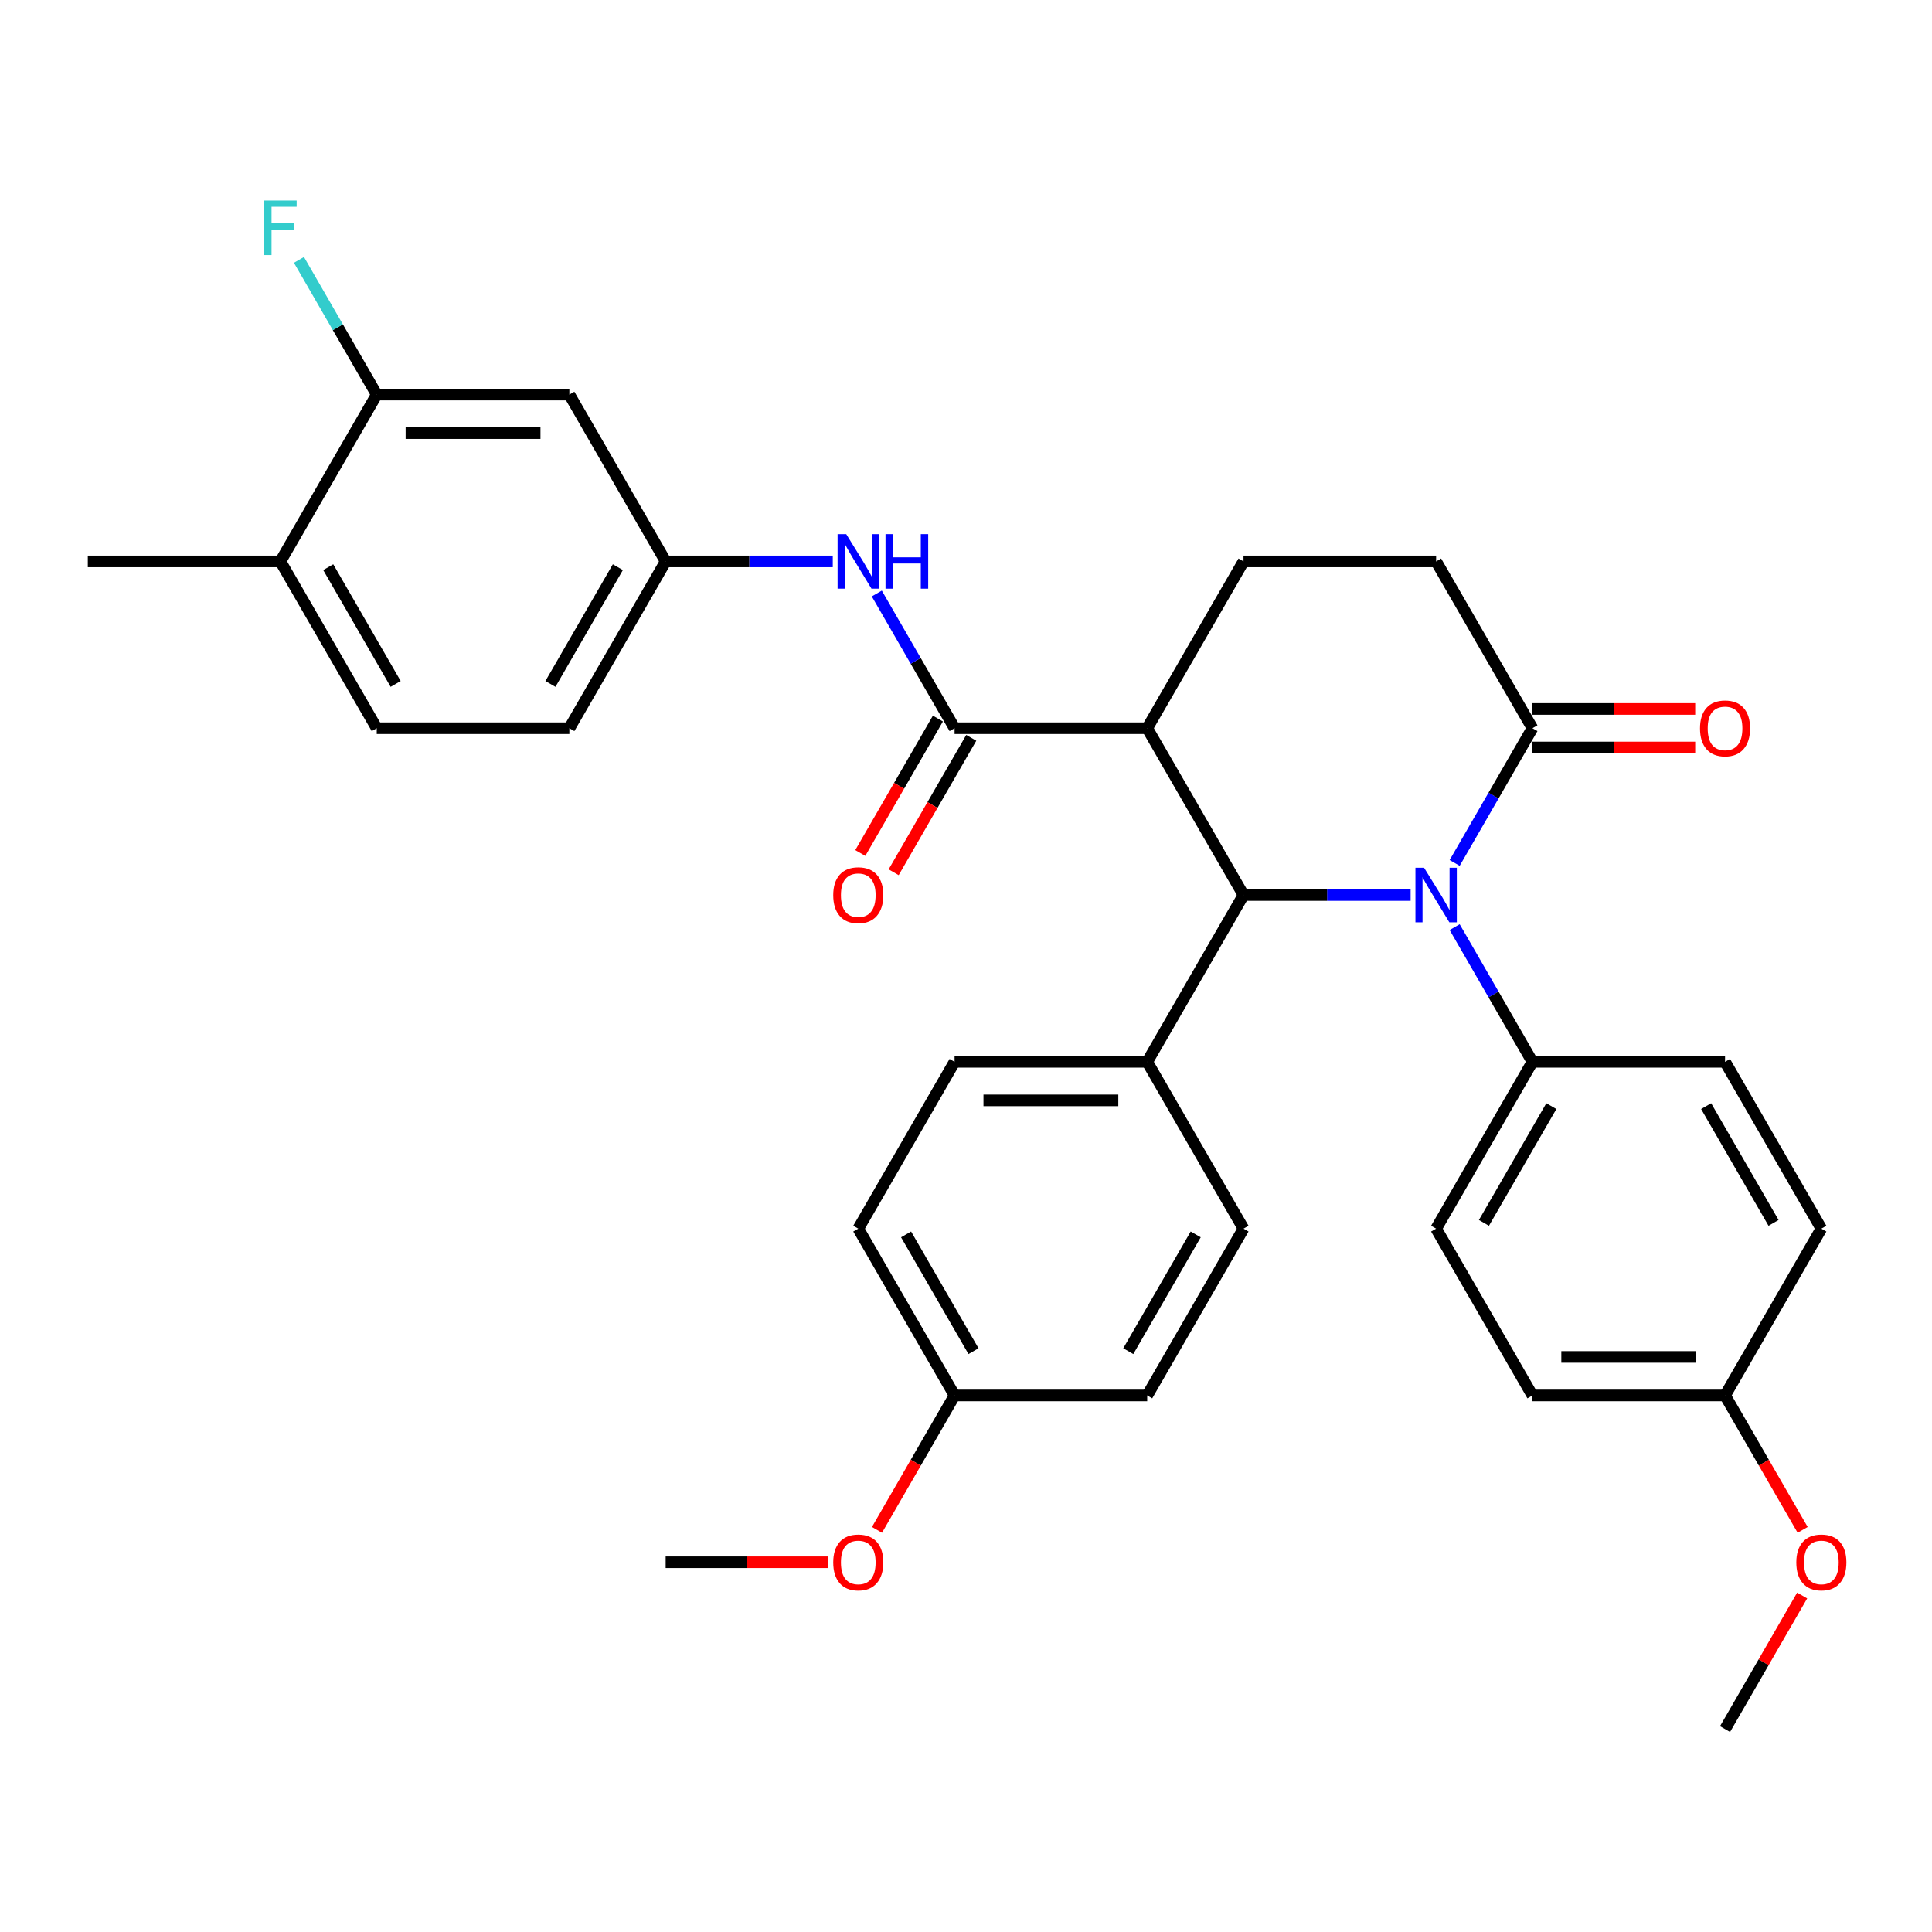 <?xml version='1.0' encoding='iso-8859-1'?>
<svg version='1.1' baseProfile='full'
              xmlns='http://www.w3.org/2000/svg'
                      xmlns:rdkit='http://www.rdkit.org/xml'
                      xmlns:xlink='http://www.w3.org/1999/xlink'
                  xml:space='preserve'
width='1000px' height='1000px' viewBox='0 0 1000 1000'>
<!-- END OF HEADER -->
<rect style='opacity:1.0;fill:#FFFFFF;stroke:none' width='1000' height='1000' x='0' y='0'> </rect>
<path class='bond-0' d='M 730.135,463.265 L 686.886,463.265' style='fill:none;fill-rule:evenodd;stroke:#0000FF;stroke-width:6px;stroke-linecap:butt;stroke-linejoin:miter;stroke-opacity:1' />
<path class='bond-0' d='M 686.886,463.265 L 643.638,463.265' style='fill:none;fill-rule:evenodd;stroke:#000000;stroke-width:6px;stroke-linecap:butt;stroke-linejoin:miter;stroke-opacity:1' />
<path class='bond-3' d='M 752.924,446.656 L 773.054,411.79' style='fill:none;fill-rule:evenodd;stroke:#0000FF;stroke-width:6px;stroke-linecap:butt;stroke-linejoin:miter;stroke-opacity:1' />
<path class='bond-3' d='M 773.054,411.79 L 793.183,376.925' style='fill:none;fill-rule:evenodd;stroke:#000000;stroke-width:6px;stroke-linecap:butt;stroke-linejoin:miter;stroke-opacity:1' />
<path class='bond-6' d='M 752.924,479.875 L 773.054,514.74' style='fill:none;fill-rule:evenodd;stroke:#0000FF;stroke-width:6px;stroke-linecap:butt;stroke-linejoin:miter;stroke-opacity:1' />
<path class='bond-6' d='M 773.054,514.74 L 793.183,549.605' style='fill:none;fill-rule:evenodd;stroke:#000000;stroke-width:6px;stroke-linecap:butt;stroke-linejoin:miter;stroke-opacity:1' />
<path class='bond-1' d='M 643.638,463.265 L 593.789,376.925' style='fill:none;fill-rule:evenodd;stroke:#000000;stroke-width:6px;stroke-linecap:butt;stroke-linejoin:miter;stroke-opacity:1' />
<path class='bond-8' d='M 643.638,463.265 L 593.789,549.605' style='fill:none;fill-rule:evenodd;stroke:#000000;stroke-width:6px;stroke-linecap:butt;stroke-linejoin:miter;stroke-opacity:1' />
<path class='bond-2' d='M 593.789,376.925 L 494.092,376.925' style='fill:none;fill-rule:evenodd;stroke:#000000;stroke-width:6px;stroke-linecap:butt;stroke-linejoin:miter;stroke-opacity:1' />
<path class='bond-34' d='M 593.789,376.925 L 643.638,290.585' style='fill:none;fill-rule:evenodd;stroke:#000000;stroke-width:6px;stroke-linecap:butt;stroke-linejoin:miter;stroke-opacity:1' />
<path class='bond-4' d='M 494.092,376.925 L 473.962,342.059' style='fill:none;fill-rule:evenodd;stroke:#000000;stroke-width:6px;stroke-linecap:butt;stroke-linejoin:miter;stroke-opacity:1' />
<path class='bond-4' d='M 473.962,342.059 L 453.833,307.194' style='fill:none;fill-rule:evenodd;stroke:#0000FF;stroke-width:6px;stroke-linecap:butt;stroke-linejoin:miter;stroke-opacity:1' />
<path class='bond-12' d='M 485.458,371.94 L 465.374,406.726' style='fill:none;fill-rule:evenodd;stroke:#000000;stroke-width:6px;stroke-linecap:butt;stroke-linejoin:miter;stroke-opacity:1' />
<path class='bond-12' d='M 465.374,406.726 L 445.291,441.511' style='fill:none;fill-rule:evenodd;stroke:#FF0000;stroke-width:6px;stroke-linecap:butt;stroke-linejoin:miter;stroke-opacity:1' />
<path class='bond-12' d='M 502.726,381.91 L 482.642,416.695' style='fill:none;fill-rule:evenodd;stroke:#000000;stroke-width:6px;stroke-linecap:butt;stroke-linejoin:miter;stroke-opacity:1' />
<path class='bond-12' d='M 482.642,416.695 L 462.559,451.481' style='fill:none;fill-rule:evenodd;stroke:#FF0000;stroke-width:6px;stroke-linecap:butt;stroke-linejoin:miter;stroke-opacity:1' />
<path class='bond-11' d='M 793.183,376.925 L 743.335,290.585' style='fill:none;fill-rule:evenodd;stroke:#000000;stroke-width:6px;stroke-linecap:butt;stroke-linejoin:miter;stroke-opacity:1' />
<path class='bond-13' d='M 793.183,386.895 L 835.306,386.895' style='fill:none;fill-rule:evenodd;stroke:#000000;stroke-width:6px;stroke-linecap:butt;stroke-linejoin:miter;stroke-opacity:1' />
<path class='bond-13' d='M 835.306,386.895 L 877.428,386.895' style='fill:none;fill-rule:evenodd;stroke:#FF0000;stroke-width:6px;stroke-linecap:butt;stroke-linejoin:miter;stroke-opacity:1' />
<path class='bond-13' d='M 793.183,366.955 L 835.306,366.955' style='fill:none;fill-rule:evenodd;stroke:#000000;stroke-width:6px;stroke-linecap:butt;stroke-linejoin:miter;stroke-opacity:1' />
<path class='bond-13' d='M 835.306,366.955 L 877.428,366.955' style='fill:none;fill-rule:evenodd;stroke:#FF0000;stroke-width:6px;stroke-linecap:butt;stroke-linejoin:miter;stroke-opacity:1' />
<path class='bond-10' d='M 431.043,290.585 L 387.795,290.585' style='fill:none;fill-rule:evenodd;stroke:#0000FF;stroke-width:6px;stroke-linecap:butt;stroke-linejoin:miter;stroke-opacity:1' />
<path class='bond-10' d='M 387.795,290.585 L 344.546,290.585' style='fill:none;fill-rule:evenodd;stroke:#000000;stroke-width:6px;stroke-linecap:butt;stroke-linejoin:miter;stroke-opacity:1' />
<path class='bond-5' d='M 643.638,290.585 L 743.335,290.585' style='fill:none;fill-rule:evenodd;stroke:#000000;stroke-width:6px;stroke-linecap:butt;stroke-linejoin:miter;stroke-opacity:1' />
<path class='bond-15' d='M 793.183,549.605 L 743.335,635.946' style='fill:none;fill-rule:evenodd;stroke:#000000;stroke-width:6px;stroke-linecap:butt;stroke-linejoin:miter;stroke-opacity:1' />
<path class='bond-15' d='M 802.974,572.526 L 768.08,632.964' style='fill:none;fill-rule:evenodd;stroke:#000000;stroke-width:6px;stroke-linecap:butt;stroke-linejoin:miter;stroke-opacity:1' />
<path class='bond-16' d='M 793.183,549.605 L 892.881,549.605' style='fill:none;fill-rule:evenodd;stroke:#000000;stroke-width:6px;stroke-linecap:butt;stroke-linejoin:miter;stroke-opacity:1' />
<path class='bond-7' d='M 195,204.244 L 294.698,204.244' style='fill:none;fill-rule:evenodd;stroke:#000000;stroke-width:6px;stroke-linecap:butt;stroke-linejoin:miter;stroke-opacity:1' />
<path class='bond-7' d='M 209.955,224.184 L 279.743,224.184' style='fill:none;fill-rule:evenodd;stroke:#000000;stroke-width:6px;stroke-linecap:butt;stroke-linejoin:miter;stroke-opacity:1' />
<path class='bond-20' d='M 195,204.244 L 174.871,169.379' style='fill:none;fill-rule:evenodd;stroke:#000000;stroke-width:6px;stroke-linecap:butt;stroke-linejoin:miter;stroke-opacity:1' />
<path class='bond-20' d='M 174.871,169.379 L 154.741,134.513' style='fill:none;fill-rule:evenodd;stroke:#33CCCC;stroke-width:6px;stroke-linecap:butt;stroke-linejoin:miter;stroke-opacity:1' />
<path class='bond-36' d='M 195,204.244 L 145.152,290.585' style='fill:none;fill-rule:evenodd;stroke:#000000;stroke-width:6px;stroke-linecap:butt;stroke-linejoin:miter;stroke-opacity:1' />
<path class='bond-17' d='M 593.789,549.605 L 494.092,549.605' style='fill:none;fill-rule:evenodd;stroke:#000000;stroke-width:6px;stroke-linecap:butt;stroke-linejoin:miter;stroke-opacity:1' />
<path class='bond-17' d='M 578.835,569.545 L 509.046,569.545' style='fill:none;fill-rule:evenodd;stroke:#000000;stroke-width:6px;stroke-linecap:butt;stroke-linejoin:miter;stroke-opacity:1' />
<path class='bond-18' d='M 593.789,549.605 L 643.638,635.946' style='fill:none;fill-rule:evenodd;stroke:#000000;stroke-width:6px;stroke-linecap:butt;stroke-linejoin:miter;stroke-opacity:1' />
<path class='bond-9' d='M 294.698,204.244 L 344.546,290.585' style='fill:none;fill-rule:evenodd;stroke:#000000;stroke-width:6px;stroke-linecap:butt;stroke-linejoin:miter;stroke-opacity:1' />
<path class='bond-21' d='M 344.546,290.585 L 294.698,376.925' style='fill:none;fill-rule:evenodd;stroke:#000000;stroke-width:6px;stroke-linecap:butt;stroke-linejoin:miter;stroke-opacity:1' />
<path class='bond-21' d='M 319.801,293.566 L 284.907,354.004' style='fill:none;fill-rule:evenodd;stroke:#000000;stroke-width:6px;stroke-linecap:butt;stroke-linejoin:miter;stroke-opacity:1' />
<path class='bond-14' d='M 145.152,290.585 L 195,376.925' style='fill:none;fill-rule:evenodd;stroke:#000000;stroke-width:6px;stroke-linecap:butt;stroke-linejoin:miter;stroke-opacity:1' />
<path class='bond-14' d='M 169.897,293.566 L 204.791,354.004' style='fill:none;fill-rule:evenodd;stroke:#000000;stroke-width:6px;stroke-linecap:butt;stroke-linejoin:miter;stroke-opacity:1' />
<path class='bond-30' d='M 145.152,290.585 L 45.455,290.585' style='fill:none;fill-rule:evenodd;stroke:#000000;stroke-width:6px;stroke-linecap:butt;stroke-linejoin:miter;stroke-opacity:1' />
<path class='bond-26' d='M 743.335,635.946 L 793.183,722.286' style='fill:none;fill-rule:evenodd;stroke:#000000;stroke-width:6px;stroke-linecap:butt;stroke-linejoin:miter;stroke-opacity:1' />
<path class='bond-24' d='M 892.881,549.605 L 942.729,635.946' style='fill:none;fill-rule:evenodd;stroke:#000000;stroke-width:6px;stroke-linecap:butt;stroke-linejoin:miter;stroke-opacity:1' />
<path class='bond-24' d='M 883.09,572.526 L 917.984,632.964' style='fill:none;fill-rule:evenodd;stroke:#000000;stroke-width:6px;stroke-linecap:butt;stroke-linejoin:miter;stroke-opacity:1' />
<path class='bond-25' d='M 494.092,549.605 L 444.243,635.946' style='fill:none;fill-rule:evenodd;stroke:#000000;stroke-width:6px;stroke-linecap:butt;stroke-linejoin:miter;stroke-opacity:1' />
<path class='bond-27' d='M 643.638,635.946 L 593.789,722.286' style='fill:none;fill-rule:evenodd;stroke:#000000;stroke-width:6px;stroke-linecap:butt;stroke-linejoin:miter;stroke-opacity:1' />
<path class='bond-27' d='M 618.892,638.927 L 583.998,699.365' style='fill:none;fill-rule:evenodd;stroke:#000000;stroke-width:6px;stroke-linecap:butt;stroke-linejoin:miter;stroke-opacity:1' />
<path class='bond-19' d='M 195,376.925 L 294.698,376.925' style='fill:none;fill-rule:evenodd;stroke:#000000;stroke-width:6px;stroke-linecap:butt;stroke-linejoin:miter;stroke-opacity:1' />
<path class='bond-22' d='M 892.881,722.286 L 942.729,635.946' style='fill:none;fill-rule:evenodd;stroke:#000000;stroke-width:6px;stroke-linecap:butt;stroke-linejoin:miter;stroke-opacity:1' />
<path class='bond-28' d='M 892.881,722.286 L 912.964,757.072' style='fill:none;fill-rule:evenodd;stroke:#000000;stroke-width:6px;stroke-linecap:butt;stroke-linejoin:miter;stroke-opacity:1' />
<path class='bond-28' d='M 912.964,757.072 L 933.048,791.857' style='fill:none;fill-rule:evenodd;stroke:#FF0000;stroke-width:6px;stroke-linecap:butt;stroke-linejoin:miter;stroke-opacity:1' />
<path class='bond-33' d='M 892.881,722.286 L 793.183,722.286' style='fill:none;fill-rule:evenodd;stroke:#000000;stroke-width:6px;stroke-linecap:butt;stroke-linejoin:miter;stroke-opacity:1' />
<path class='bond-33' d='M 877.926,702.347 L 808.138,702.347' style='fill:none;fill-rule:evenodd;stroke:#000000;stroke-width:6px;stroke-linecap:butt;stroke-linejoin:miter;stroke-opacity:1' />
<path class='bond-23' d='M 494.092,722.286 L 593.789,722.286' style='fill:none;fill-rule:evenodd;stroke:#000000;stroke-width:6px;stroke-linecap:butt;stroke-linejoin:miter;stroke-opacity:1' />
<path class='bond-29' d='M 494.092,722.286 L 474.008,757.072' style='fill:none;fill-rule:evenodd;stroke:#000000;stroke-width:6px;stroke-linecap:butt;stroke-linejoin:miter;stroke-opacity:1' />
<path class='bond-29' d='M 474.008,757.072 L 453.925,791.857' style='fill:none;fill-rule:evenodd;stroke:#FF0000;stroke-width:6px;stroke-linecap:butt;stroke-linejoin:miter;stroke-opacity:1' />
<path class='bond-35' d='M 494.092,722.286 L 444.243,635.946' style='fill:none;fill-rule:evenodd;stroke:#000000;stroke-width:6px;stroke-linecap:butt;stroke-linejoin:miter;stroke-opacity:1' />
<path class='bond-35' d='M 503.883,699.365 L 468.989,638.927' style='fill:none;fill-rule:evenodd;stroke:#000000;stroke-width:6px;stroke-linecap:butt;stroke-linejoin:miter;stroke-opacity:1' />
<path class='bond-32' d='M 932.794,825.834 L 912.838,860.4' style='fill:none;fill-rule:evenodd;stroke:#FF0000;stroke-width:6px;stroke-linecap:butt;stroke-linejoin:miter;stroke-opacity:1' />
<path class='bond-32' d='M 912.838,860.4 L 892.881,894.967' style='fill:none;fill-rule:evenodd;stroke:#000000;stroke-width:6px;stroke-linecap:butt;stroke-linejoin:miter;stroke-opacity:1' />
<path class='bond-31' d='M 428.79,808.626 L 386.668,808.626' style='fill:none;fill-rule:evenodd;stroke:#FF0000;stroke-width:6px;stroke-linecap:butt;stroke-linejoin:miter;stroke-opacity:1' />
<path class='bond-31' d='M 386.668,808.626 L 344.546,808.626' style='fill:none;fill-rule:evenodd;stroke:#000000;stroke-width:6px;stroke-linecap:butt;stroke-linejoin:miter;stroke-opacity:1' />
<path  class='atom-0' d='M 737.094 449.148
L 746.346 464.103
Q 747.263 465.578, 748.738 468.25
Q 750.214 470.922, 750.294 471.081
L 750.294 449.148
L 754.042 449.148
L 754.042 477.382
L 750.174 477.382
L 740.244 461.032
Q 739.088 459.118, 737.852 456.924
Q 736.655 454.731, 736.296 454.053
L 736.296 477.382
L 732.627 477.382
L 732.627 449.148
L 737.094 449.148
' fill='#0000FF'/>
<path  class='atom-5' d='M 438.002 276.467
L 447.254 291.422
Q 448.171 292.898, 449.647 295.569
Q 451.122 298.241, 451.202 298.401
L 451.202 276.467
L 454.951 276.467
L 454.951 304.702
L 451.083 304.702
L 441.153 288.351
Q 439.996 286.437, 438.76 284.244
Q 437.564 282.05, 437.205 281.373
L 437.205 304.702
L 433.536 304.702
L 433.536 276.467
L 438.002 276.467
' fill='#0000FF'/>
<path  class='atom-5' d='M 458.34 276.467
L 462.169 276.467
L 462.169 288.471
L 476.605 288.471
L 476.605 276.467
L 480.433 276.467
L 480.433 304.702
L 476.605 304.702
L 476.605 291.661
L 462.169 291.661
L 462.169 304.702
L 458.34 304.702
L 458.34 276.467
' fill='#0000FF'/>
<path  class='atom-13' d='M 431.283 463.345
Q 431.283 456.565, 434.632 452.777
Q 437.982 448.989, 444.243 448.989
Q 450.504 448.989, 453.854 452.777
Q 457.204 456.565, 457.204 463.345
Q 457.204 470.204, 453.814 474.112
Q 450.425 477.98, 444.243 477.98
Q 438.022 477.98, 434.632 474.112
Q 431.283 470.244, 431.283 463.345
M 444.243 474.79
Q 448.55 474.79, 450.863 471.919
Q 453.216 469.008, 453.216 463.345
Q 453.216 457.802, 450.863 455.01
Q 448.55 452.179, 444.243 452.179
Q 439.936 452.179, 437.584 454.97
Q 435.271 457.762, 435.271 463.345
Q 435.271 469.048, 437.584 471.919
Q 439.936 474.79, 444.243 474.79
' fill='#FF0000'/>
<path  class='atom-14' d='M 879.92 377.005
Q 879.92 370.225, 883.27 366.437
Q 886.62 362.648, 892.881 362.648
Q 899.142 362.648, 902.491 366.437
Q 905.841 370.225, 905.841 377.005
Q 905.841 383.864, 902.452 387.772
Q 899.062 391.64, 892.881 391.64
Q 886.66 391.64, 883.27 387.772
Q 879.92 383.904, 879.92 377.005
M 892.881 388.45
Q 897.188 388.45, 899.501 385.579
Q 901.853 382.667, 901.853 377.005
Q 901.853 371.461, 899.501 368.67
Q 897.188 365.839, 892.881 365.839
Q 888.574 365.839, 886.221 368.63
Q 883.908 371.422, 883.908 377.005
Q 883.908 382.707, 886.221 385.579
Q 888.574 388.45, 892.881 388.45
' fill='#FF0000'/>
<path  class='atom-21' d='M 136.757 103.787
L 153.546 103.787
L 153.546 107.017
L 140.546 107.017
L 140.546 115.591
L 152.111 115.591
L 152.111 118.861
L 140.546 118.861
L 140.546 132.021
L 136.757 132.021
L 136.757 103.787
' fill='#33CCCC'/>
<path  class='atom-29' d='M 929.769 808.706
Q 929.769 801.927, 933.118 798.138
Q 936.468 794.35, 942.729 794.35
Q 948.99 794.35, 952.34 798.138
Q 955.69 801.927, 955.69 808.706
Q 955.69 815.565, 952.3 819.473
Q 948.91 823.342, 942.729 823.342
Q 936.508 823.342, 933.118 819.473
Q 929.769 815.605, 929.769 808.706
M 942.729 820.151
Q 947.036 820.151, 949.349 817.28
Q 951.702 814.369, 951.702 808.706
Q 951.702 803.163, 949.349 800.371
Q 947.036 797.54, 942.729 797.54
Q 938.422 797.54, 936.069 800.332
Q 933.756 803.123, 933.756 808.706
Q 933.756 814.409, 936.069 817.28
Q 938.422 820.151, 942.729 820.151
' fill='#FF0000'/>
<path  class='atom-30' d='M 431.283 808.706
Q 431.283 801.927, 434.632 798.138
Q 437.982 794.35, 444.243 794.35
Q 450.504 794.35, 453.854 798.138
Q 457.204 801.927, 457.204 808.706
Q 457.204 815.565, 453.814 819.473
Q 450.425 823.342, 444.243 823.342
Q 438.022 823.342, 434.632 819.473
Q 431.283 815.605, 431.283 808.706
M 444.243 820.151
Q 448.55 820.151, 450.863 817.28
Q 453.216 814.369, 453.216 808.706
Q 453.216 803.163, 450.863 800.371
Q 448.55 797.54, 444.243 797.54
Q 439.936 797.54, 437.584 800.332
Q 435.271 803.123, 435.271 808.706
Q 435.271 814.409, 437.584 817.28
Q 439.936 820.151, 444.243 820.151
' fill='#FF0000'/>
</svg>
